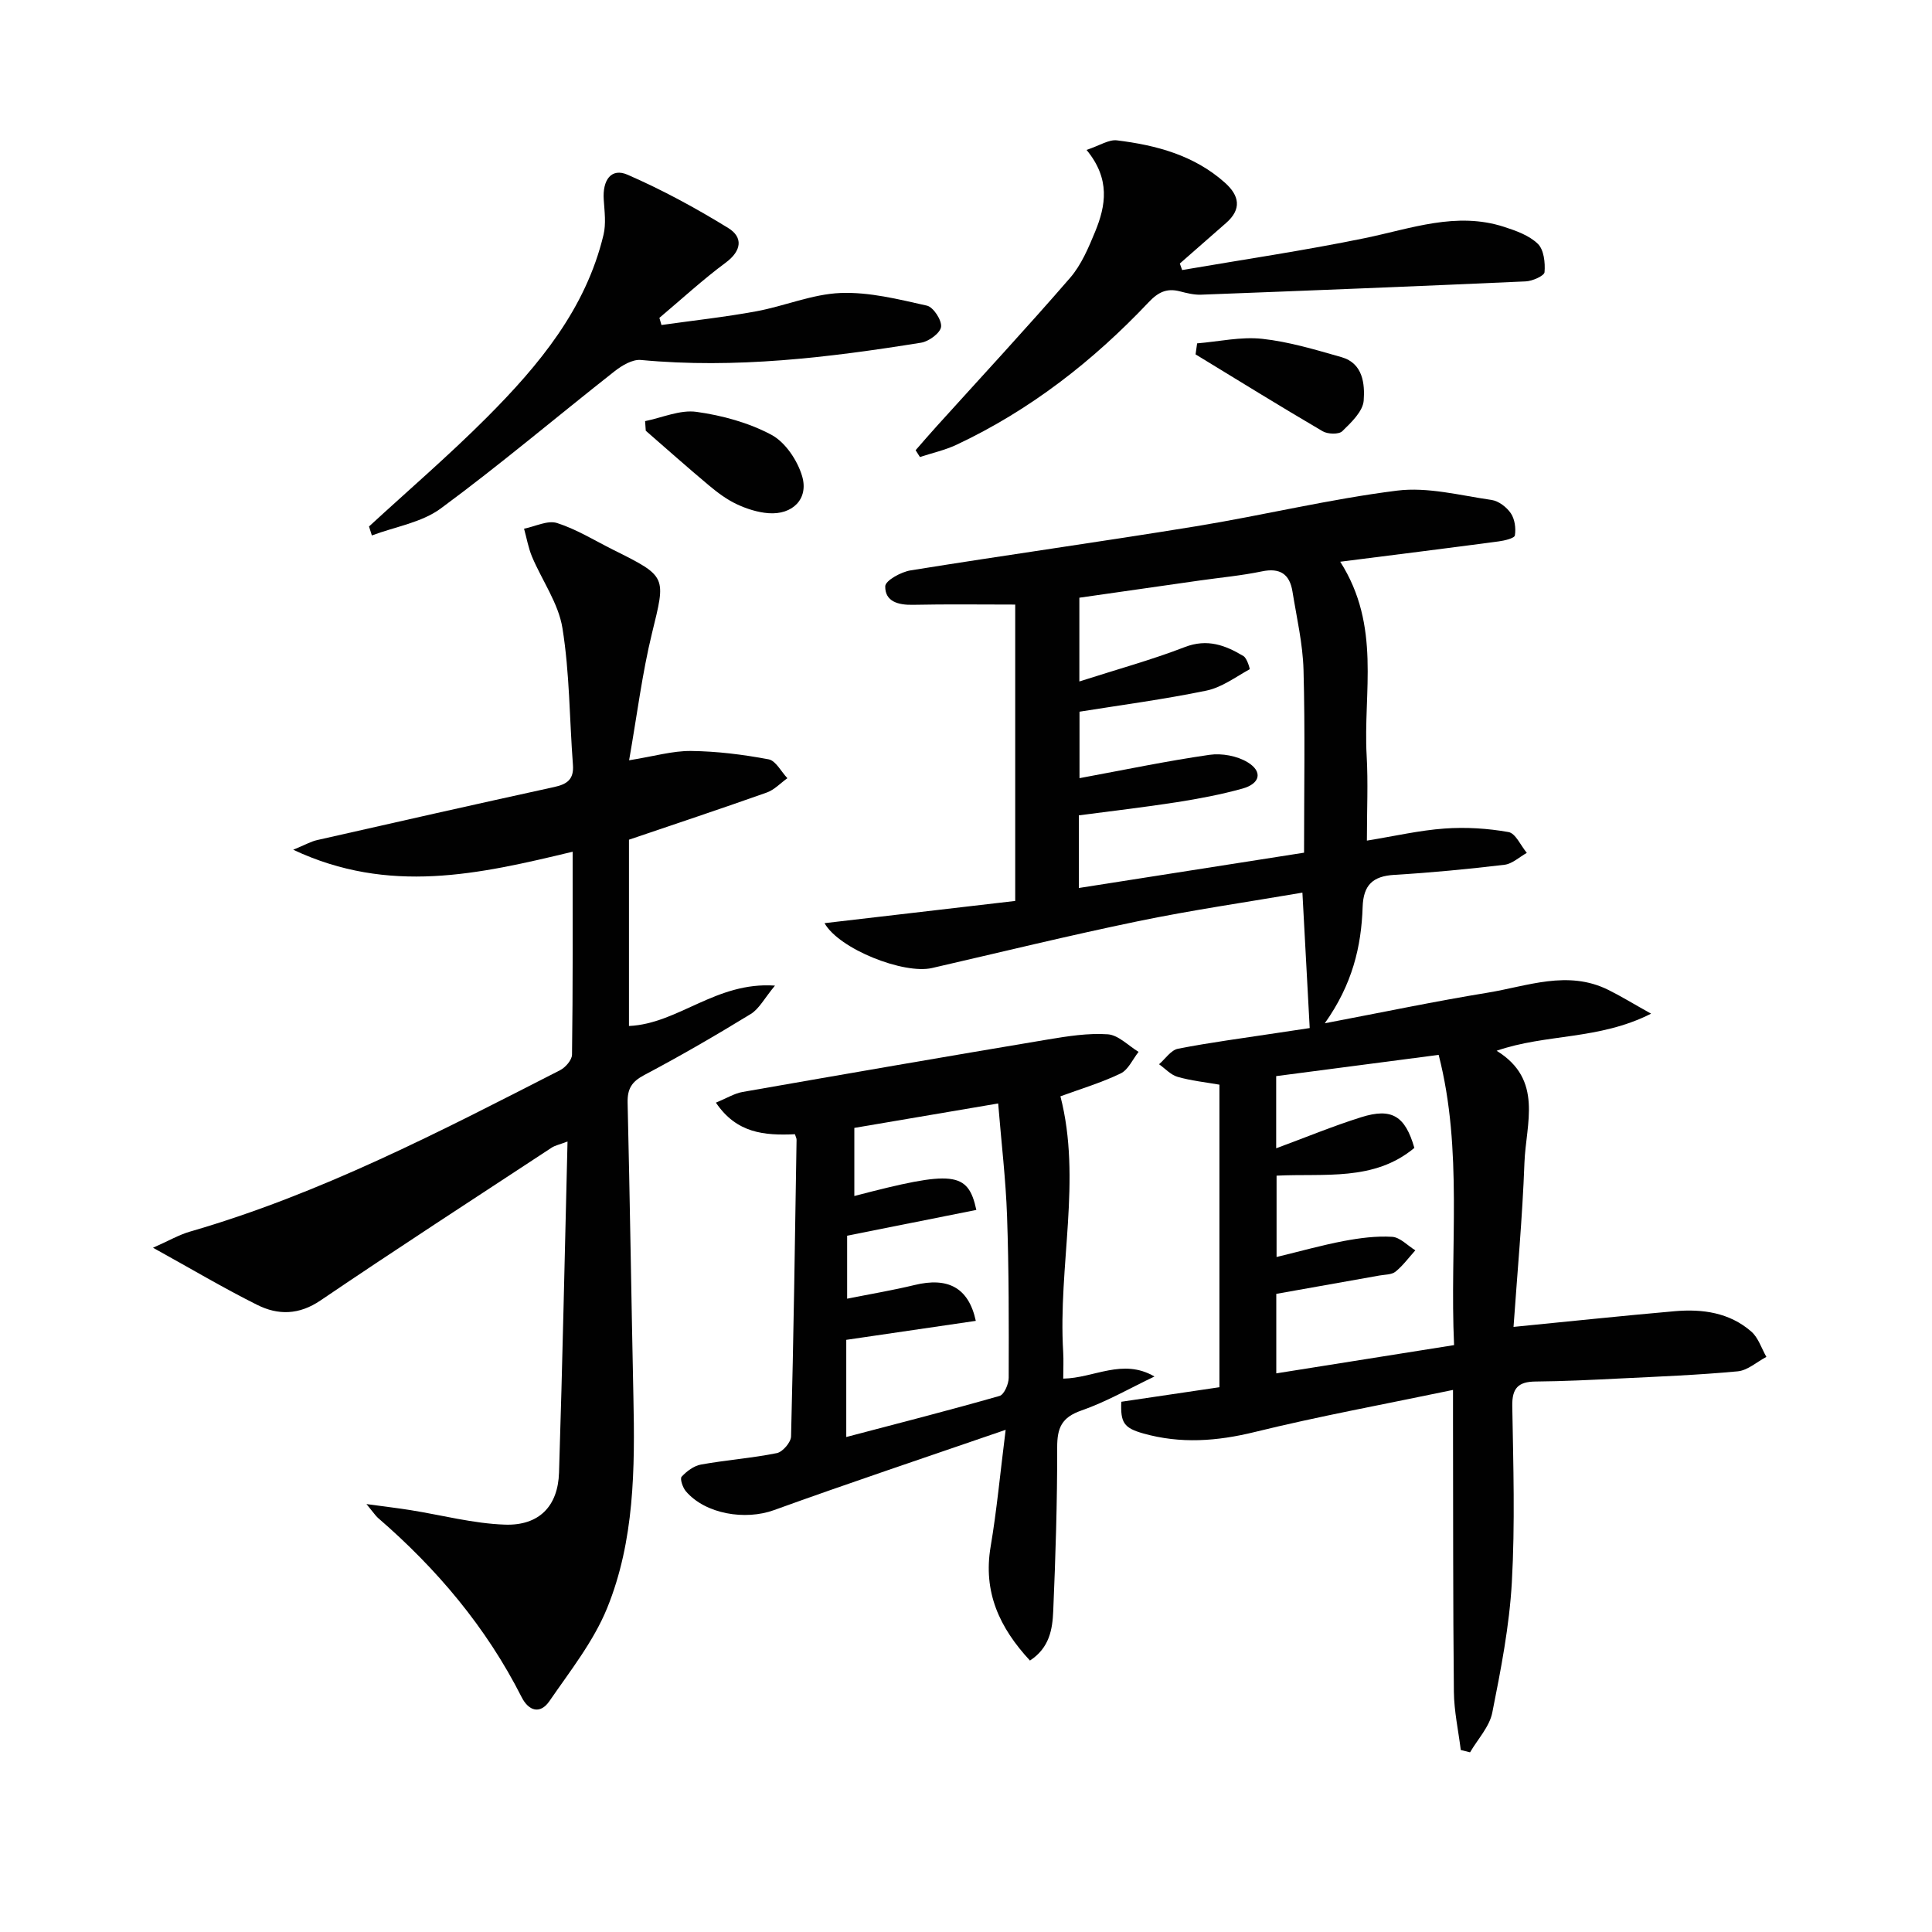 <svg enable-background="new 0 0 400 400" viewBox="0 0 400 400" xmlns="http://www.w3.org/2000/svg"><g fill="#010101"><path d="m277.48 116.3c8.51 13.37 4.73 27.01 5.47 40.13.32 5.61.05 11.26.05 17.61 5.74-.93 10.88-2.13 16.07-2.5 4.39-.32 8.92-.04 13.25.73 1.47.26 2.54 2.81 3.79 4.31-1.53.85-3 2.26-4.61 2.46-7.59.9-15.21 1.64-22.83 2.09-4.45.27-6.4 2.1-6.55 6.65-.27 8.21-2.13 16.05-7.84 24.08 12.03-2.29 22.85-4.56 33.75-6.34 8.23-1.35 16.52-4.73 24.9-.6 2.58 1.27 5.04 2.79 8.91 4.95-10.86 5.5-21.74 4.12-31.98 7.68 9.74 5.99 6.06 15.08 5.76 23.17-.42 11.42-1.48 22.81-2.26 34 11.43-1.12 22.4-2.29 33.38-3.25 5.74-.5 11.35.28 15.86 4.23 1.45 1.27 2.1 3.46 3.11 5.23-1.98 1.04-3.88 2.8-5.94 2.99-8.11.76-16.26 1.08-24.4 1.48-5.81.29-11.63.58-17.44.63-3.59.03-4.9 1.37-4.83 5.09.21 12.16.59 24.36-.09 36.49-.51 9.05-2.27 18.06-4.05 26.98-.59 2.93-3.01 5.48-4.6 8.21-.64-.16-1.28-.32-1.92-.48-.5-4.02-1.39-8.04-1.43-12.06-.19-18.66-.14-37.33-.18-56 0-1.78 0-3.56 0-6.49-14.22 2.97-27.73 5.44-41.04 8.71-7.81 1.92-15.38 2.48-23.09.3-4.02-1.14-4.73-2.23-4.55-6.56 6.62-.98 13.31-1.97 20.32-3.01 0-20.88 0-41.6 0-62.64-2.89-.51-5.85-.81-8.66-1.62-1.41-.4-2.57-1.71-3.84-2.61 1.3-1.11 2.46-2.93 3.92-3.21 6.67-1.31 13.42-2.18 20.14-3.21 2.27-.35 4.55-.68 7.13-1.07-.5-9.34-.99-18.4-1.51-28.04-11.51 1.97-22.82 3.6-33.99 5.91-14.29 2.95-28.48 6.43-42.7 9.7-5.82 1.34-19.21-3.9-22.25-9.29 13.22-1.54 26.14-3.05 39.48-4.6 0-20.16 0-40.38 0-61.36-7.08 0-14.14-.1-21.19.05-3.02.06-5.79-.67-5.72-3.85.03-1.17 3.28-2.97 5.26-3.28 19.67-3.17 39.41-5.92 59.08-9.13 13.9-2.27 27.65-5.63 41.61-7.38 6.36-.8 13.07.99 19.58 1.93 1.47.21 3.13 1.49 3.99 2.76.82 1.21 1.08 3.1.84 4.58-.09.59-2.14 1.08-3.35 1.24-10.51 1.4-21.01 2.71-32.81 4.21zm-7.49 60.24c0-12.88.23-25.37-.11-37.83-.15-5.44-1.42-10.85-2.29-16.25-.58-3.6-2.58-4.95-6.34-4.16-4.22.88-8.54 1.27-12.82 1.88-8.35 1.19-16.71 2.39-24.96 3.57v17.34c7.78-2.5 14.94-4.46 21.83-7.12 4.67-1.8 8.41-.38 12.15 1.87.75.45 1.36 2.68 1.28 2.72-2.93 1.62-5.8 3.78-8.98 4.43-8.72 1.8-17.57 2.97-26.25 4.36v13.76c9.35-1.73 18.09-3.56 26.91-4.83 2.55-.37 5.73.22 7.9 1.54 3.16 1.92 2.62 4.42-1.07 5.45-4.46 1.24-9.04 2.1-13.62 2.82-6.8 1.06-13.64 1.84-20.26 2.72v15.04c15.57-2.44 30.79-4.83 46.63-7.31zm31.06 101.95c-.93-20.33 1.89-40.29-3.19-60.09-11.72 1.53-22.67 2.96-33.64 4.4v14.94c6.1-2.25 11.76-4.6 17.59-6.43 6.35-2 9.11-.27 11.02 6.35-8.37 6.99-18.68 5.24-28.53 5.75v16.84c4.92-1.19 9.38-2.45 13.91-3.31 3.29-.62 6.7-1.07 10.01-.87 1.66.1 3.21 1.82 4.81 2.8-1.35 1.49-2.56 3.16-4.1 4.41-.8.65-2.19.6-3.32.8-7.14 1.28-14.28 2.54-21.37 3.8v16.46c12.22-1.94 24.12-3.83 36.81-5.85z"/><path d="m118.56 176.34c-19.45 4.68-38.02 8.91-57.85-.41 2.44-1 3.65-1.71 4.95-2 16.34-3.71 32.69-7.4 49.06-10.98 2.67-.58 4.13-1.57 3.9-4.59-.72-9.44-.67-18.99-2.17-28.3-.82-5.14-4.21-9.84-6.3-14.8-.77-1.84-1.11-3.86-1.65-5.8 2.3-.45 4.88-1.8 6.84-1.17 4.06 1.3 7.79 3.63 11.64 5.55 11.19 5.57 10.88 5.5 8.01 17.25-2.03 8.31-3.08 16.86-4.74 26.32 5.18-.83 9-1.97 12.82-1.93 5.37.06 10.78.74 16.06 1.73 1.49.28 2.6 2.55 3.89 3.91-1.42 1.01-2.7 2.41-4.28 2.97-9.37 3.32-18.8 6.46-28.52 9.76v38.57c10.2-.45 18.01-9.22 30.23-8.36-2.21 2.66-3.28 4.82-5.02 5.88-7.22 4.42-14.56 8.68-22.05 12.64-2.59 1.37-3.5 2.84-3.44 5.71.48 20.3.77 40.61 1.2 60.92.32 14.86.23 29.79-5.44 43.73-2.81 6.9-7.67 13.03-11.95 19.26-1.9 2.76-4.29 2.08-5.76-.84-7.32-14.45-17.54-26.56-29.74-37.1-.47-.41-.82-.97-2.38-2.86 3.95.54 6.53.84 9.09 1.25 6.53 1.04 13.04 2.79 19.6 3.01 7.06.23 10.96-3.82 11.18-10.76.72-22.62 1.18-45.25 1.76-68.56-1.67.63-2.58.81-3.3 1.28-15.98 10.5-32.03 20.9-47.85 31.63-4.46 3.02-8.78 3.07-13.1.91-6.94-3.46-13.63-7.44-21.57-11.83 3.3-1.46 5.4-2.69 7.66-3.34 26.99-7.81 51.76-20.71 76.61-33.41 1.12-.57 2.47-2.12 2.48-3.23.19-13.82.13-27.62.13-42.01z"/><path d="m164.58 234.83c-6.35.29-12.08-.2-16.36-6.54 2.27-.93 3.84-1.92 5.52-2.21 21.07-3.69 42.15-7.34 63.24-10.87 4.09-.68 8.29-1.35 12.38-1.07 2.2.16 4.25 2.36 6.37 3.64-1.22 1.53-2.13 3.71-3.72 4.47-3.96 1.91-8.23 3.18-12.46 4.73 4.45 17.23-.5 35.11.57 52.91.11 1.81.01 3.63.01 5.54 6.4-.11 12.28-4.29 18.89-.44-5.03 2.39-9.9 5.22-15.13 7.04-4.09 1.42-5.02 3.6-5.01 7.63.02 11.3-.34 22.61-.82 33.91-.16 3.73-.76 7.58-4.82 10.23-6.33-6.83-9.73-14.19-8.14-23.59 1.26-7.43 1.95-14.95 3.11-24.18-17.1 5.89-32.61 11.07-47.98 16.63-5.91 2.14-14.16.85-18.23-3.91-.65-.76-1.26-2.59-.88-3.01 1.04-1.13 2.53-2.25 4-2.52 5.21-.94 10.53-1.32 15.72-2.37 1.2-.24 2.91-2.23 2.94-3.45.52-20.46.82-40.93 1.14-61.39.02-.3-.16-.61-.34-1.18zm10.63 62.69c10.98-2.89 21.4-5.55 31.74-8.51.94-.27 1.89-2.46 1.89-3.76.03-11.15.05-22.31-.34-33.46-.26-7.56-1.17-15.1-1.84-23.33-10.48 1.78-20.07 3.41-29.78 5.06v14.1c20.46-5.35 23.53-5.1 25.26 2.88-8.86 1.77-17.71 3.53-26.75 5.34v13.04c4.96-.99 9.5-1.75 13.96-2.83 6.86-1.67 11.18.49 12.68 7.42-8.94 1.31-17.84 2.61-26.82 3.93z"/><path d="m224.96 31.04c2.73-.91 4.61-2.19 6.3-1.98 8.14 1 15.97 3.08 22.33 8.75 3.02 2.69 3.55 5.49.23 8.38-3.19 2.78-6.37 5.58-9.55 8.37.16.45.32.9.48 1.35 12.62-2.17 25.29-4.03 37.83-6.61 9.57-1.97 18.93-5.54 28.83-2.33 2.48.8 5.19 1.77 6.98 3.51 1.26 1.22 1.55 3.9 1.39 5.87-.06.76-2.51 1.85-3.91 1.91-22.39 1.01-44.78 1.9-67.18 2.75-1.46.06-2.97-.32-4.41-.69-2.7-.7-4.48.15-6.46 2.25-11.51 12.17-24.56 22.36-39.8 29.52-2.39 1.12-5.04 1.7-7.56 2.53-.3-.47-.59-.94-.89-1.41 1.45-1.66 2.88-3.33 4.36-4.96 9.23-10.21 18.6-20.31 27.61-30.71 2.33-2.69 3.82-6.23 5.2-9.58 2.2-5.37 3.2-10.88-1.78-16.92z"/><path d="m76.4 109c8.17-7.52 16.61-14.77 24.45-22.63 10.74-10.78 20.43-22.42 24.1-37.75.55-2.29.21-4.84.05-7.25-.29-4.13 1.57-6.66 4.92-5.2 7.2 3.14 14.17 6.92 20.87 11.05 3.05 1.88 2.81 4.67-.53 7.15-4.78 3.54-9.18 7.6-13.74 11.44.14.49.29.99.43 1.48 6.55-.93 13.14-1.64 19.64-2.84 5.86-1.08 11.59-3.56 17.45-3.79 5.93-.23 11.99 1.3 17.87 2.62 1.33.3 3.1 3.01 2.93 4.39-.16 1.28-2.53 3.02-4.13 3.28-19.21 3.09-38.47 5.42-58.01 3.58-1.76-.17-3.96 1.15-5.49 2.36-12 9.44-23.67 19.33-35.95 28.38-3.97 2.93-9.47 3.78-14.27 5.59-.2-.62-.39-1.24-.59-1.86z"/><path d="m133.56 87.19c3.55-.72 7.24-2.39 10.63-1.92 5.33.74 10.82 2.24 15.52 4.75 2.88 1.54 5.39 5.29 6.36 8.56 1.4 4.73-2 8.05-6.98 7.67-2.23-.17-4.53-.91-6.57-1.87-2.07-.97-3.97-2.4-5.74-3.88-4.42-3.7-8.73-7.53-13.08-11.32-.05-.66-.1-1.32-.14-1.99z"/><path d="m247.85 71.09c4.5-.37 9.07-1.42 13.48-.94 5.55.6 11.02 2.26 16.43 3.8 4.44 1.27 4.83 5.56 4.58 8.97-.16 2.25-2.58 4.55-4.44 6.36-.72.7-3.02.62-4.07 0-8.84-5.18-17.55-10.58-26.3-15.91.11-.77.21-1.53.32-2.28z"/></g></svg>